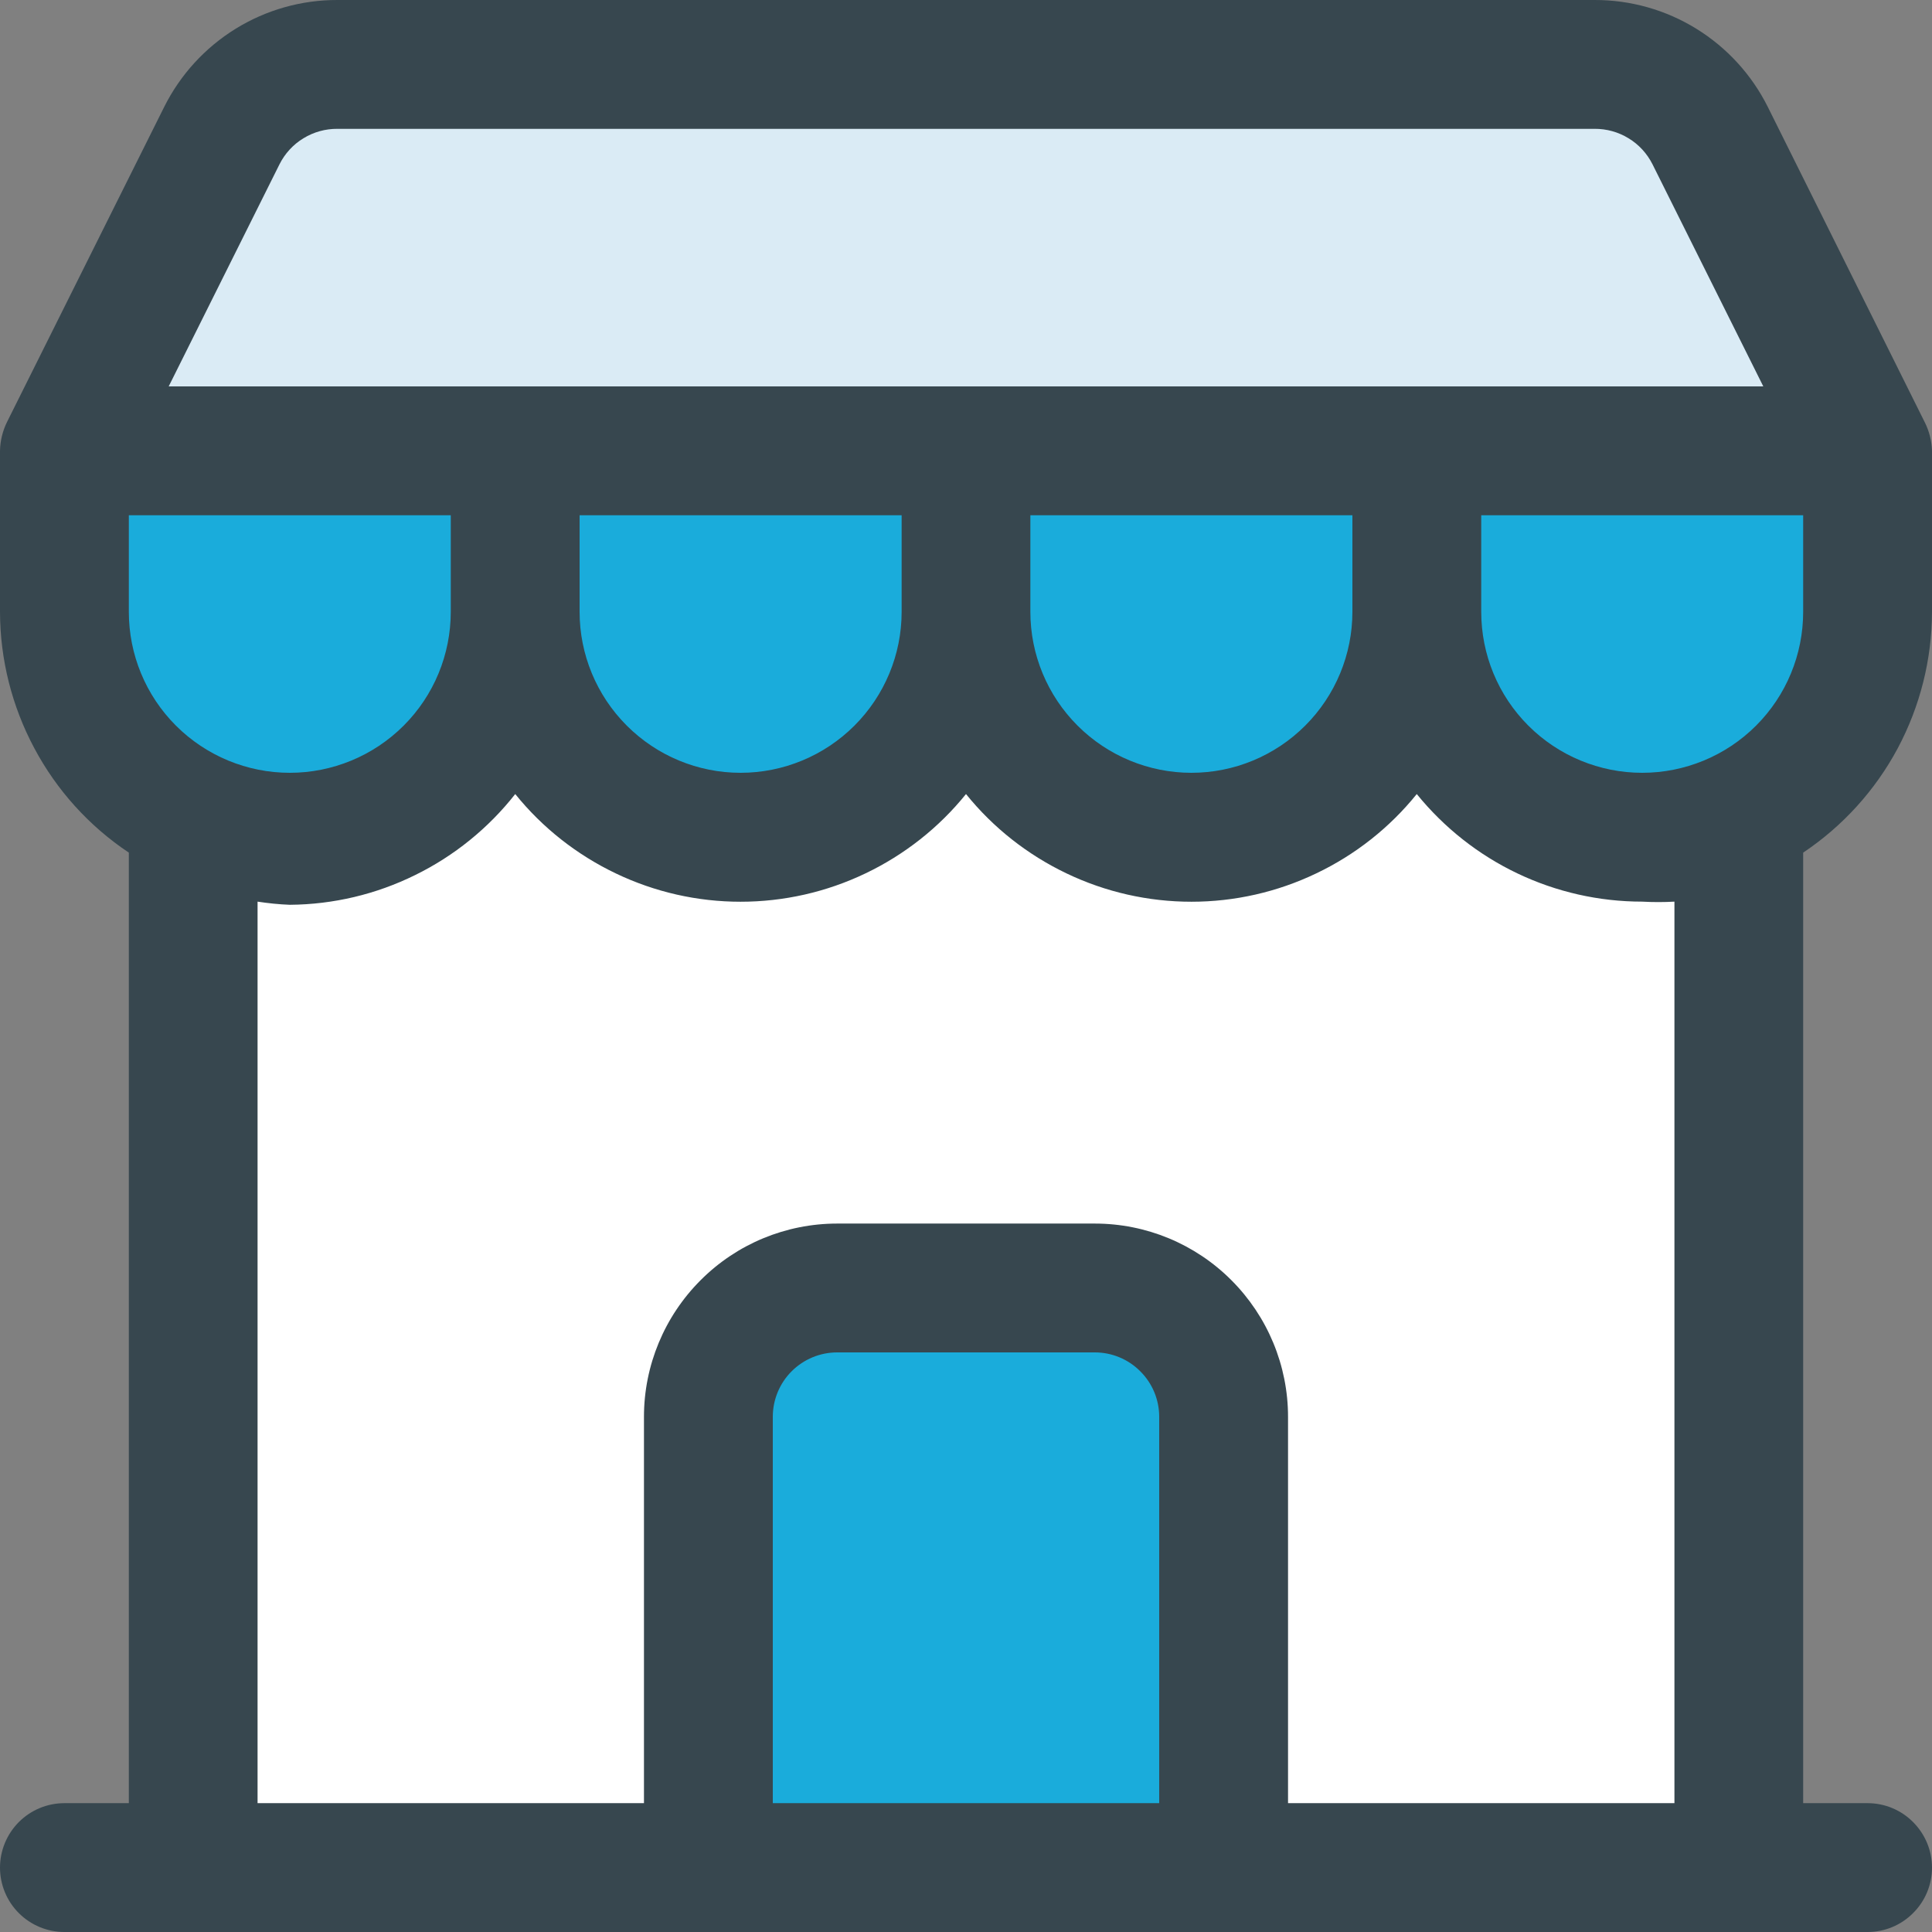 <svg width="19" height="19" viewBox="0 0 19 19" fill="none" xmlns="http://www.w3.org/2000/svg">
<rect x="0" y="0" width="19" height="19" fill="#808080" stroke="none"/>
<path d="M1.9 4.434H17.1V18.367H1.9V4.434Z" fill="white"/>
<path d="M18.367 4.433H0.633L2.185 1.336C2.29 1.125 2.452 0.948 2.652 0.824C2.852 0.699 3.083 0.634 3.319 0.633H15.681C15.917 0.634 16.148 0.699 16.348 0.824C16.549 0.948 16.71 1.125 16.815 1.336L18.367 4.433Z" fill="#DAEBF5"/>
<path d="M18.367 4.434H13.933V6.017C13.933 6.605 14.167 7.169 14.582 7.584C14.998 8 15.562 8.234 16.15 8.234C16.738 8.234 17.302 8 17.717 7.584C18.133 7.169 18.367 6.605 18.367 6.017V4.434Z" fill="#1AACDB"/>
<path d="M13.933 4.433H9.5V6.017C9.5 6.605 9.734 7.169 10.149 7.584C10.565 8 11.129 8.233 11.717 8.233C12.305 8.233 12.868 8 13.284 7.584C13.7 7.169 13.933 6.605 13.933 6.017V4.433Z" fill="#1AACDB"/>
<path d="M9.5 4.433H5.067V6.017C5.067 6.605 5.3 7.169 5.716 7.584C6.132 8 6.696 8.233 7.283 8.233C7.871 8.233 8.435 8 8.851 7.584C9.267 7.169 9.5 6.605 9.5 6.017V4.433Z" fill="#1AACDB"/>
<path d="M5.067 4.433H0.634V6.017C0.634 6.605 0.867 7.169 1.283 7.584C1.699 8 2.262 8.233 2.85 8.233C3.438 8.233 4.002 8 4.418 7.584C4.833 7.169 5.067 6.605 5.067 6.017V4.433Z" fill="#1AACDB"/>
<path d="M8.233 12.667H10.767C11.103 12.667 11.425 12.8 11.662 13.038C11.9 13.275 12.034 13.597 12.034 13.933V18.367H6.967V13.933C6.967 13.597 7.1 13.275 7.338 13.038C7.575 12.8 7.898 12.667 8.233 12.667Z" fill="#1AACDB"/>
<path d="M19 6.017V4.433C18.997 4.337 18.973 4.241 18.93 4.155L17.385 1.051C17.227 0.735 16.984 0.469 16.683 0.283C16.382 0.097 16.035 -0.001 15.681 3.67044e-06H3.319C2.965 -0.001 2.618 0.097 2.317 0.283C2.016 0.469 1.773 0.735 1.615 1.051L0.07 4.148C0.026 4.237 0.002 4.334 0 4.433V6.017C0.001 6.485 0.117 6.946 0.338 7.359C0.558 7.772 0.877 8.125 1.267 8.385V17.733H0.633C0.465 17.733 0.304 17.8 0.185 17.919C0.067 18.038 0 18.199 0 18.367C0 18.535 0.067 18.696 0.185 18.814C0.304 18.933 0.465 19 0.633 19H18.367C18.535 19 18.696 18.933 18.814 18.814C18.933 18.696 19 18.535 19 18.367C19 18.199 18.933 18.038 18.814 17.919C18.696 17.8 18.535 17.733 18.367 17.733H17.733V8.385C18.122 8.125 18.442 7.772 18.663 7.359C18.883 6.946 18.999 6.485 19 6.017ZM17.733 6.017C17.733 6.437 17.567 6.839 17.27 7.136C16.973 7.433 16.57 7.6 16.15 7.6C15.73 7.6 15.327 7.433 15.03 7.136C14.733 6.839 14.567 6.437 14.567 6.017V5.067H17.733V6.017ZM1.267 6.017V5.067H4.433V6.017C4.433 6.437 4.267 6.839 3.97 7.136C3.673 7.433 3.27 7.6 2.85 7.6C2.43 7.6 2.027 7.433 1.73 7.136C1.433 6.839 1.267 6.437 1.267 6.017ZM5.7 5.067H8.867V6.017C8.867 6.437 8.7 6.839 8.403 7.136C8.106 7.433 7.703 7.6 7.283 7.6C6.863 7.6 6.461 7.433 6.164 7.136C5.867 6.839 5.7 6.437 5.7 6.017V5.067ZM10.133 5.067H13.3V6.017C13.3 6.437 13.133 6.839 12.836 7.136C12.539 7.433 12.137 7.6 11.717 7.6C11.297 7.6 10.894 7.433 10.597 7.136C10.3 6.839 10.133 6.437 10.133 6.017V5.067ZM2.749 1.615C2.802 1.51 2.883 1.421 2.984 1.36C3.085 1.298 3.201 1.266 3.319 1.267H15.681C15.799 1.266 15.915 1.298 16.016 1.36C16.117 1.421 16.198 1.51 16.251 1.615L17.341 3.8H1.659L2.749 1.615ZM11.4 17.733H7.6V13.933C7.6 13.765 7.667 13.604 7.785 13.486C7.904 13.367 8.065 13.3 8.233 13.3H10.767C10.935 13.3 11.096 13.367 11.214 13.486C11.333 13.604 11.4 13.765 11.4 13.933V17.733ZM16.467 17.733H12.667V13.933C12.667 13.429 12.466 12.946 12.11 12.59C11.754 12.233 11.271 12.033 10.767 12.033H8.233C7.729 12.033 7.246 12.233 6.89 12.59C6.534 12.946 6.333 13.429 6.333 13.933V17.733H2.533V8.867C2.638 8.883 2.744 8.894 2.85 8.898C3.278 8.895 3.699 8.795 4.082 8.606C4.466 8.418 4.803 8.145 5.067 7.809C5.334 8.14 5.672 8.406 6.055 8.589C6.439 8.773 6.858 8.868 7.283 8.868C7.708 8.868 8.128 8.773 8.512 8.589C8.895 8.406 9.233 8.14 9.5 7.809C9.767 8.14 10.105 8.406 10.488 8.589C10.872 8.773 11.292 8.868 11.717 8.868C12.142 8.868 12.561 8.773 12.945 8.589C13.329 8.406 13.666 8.14 13.933 7.809C14.201 8.139 14.538 8.406 14.922 8.589C15.305 8.772 15.725 8.867 16.15 8.867C16.256 8.873 16.361 8.873 16.467 8.867V17.733Z" fill="#37474F"/>
</svg>
